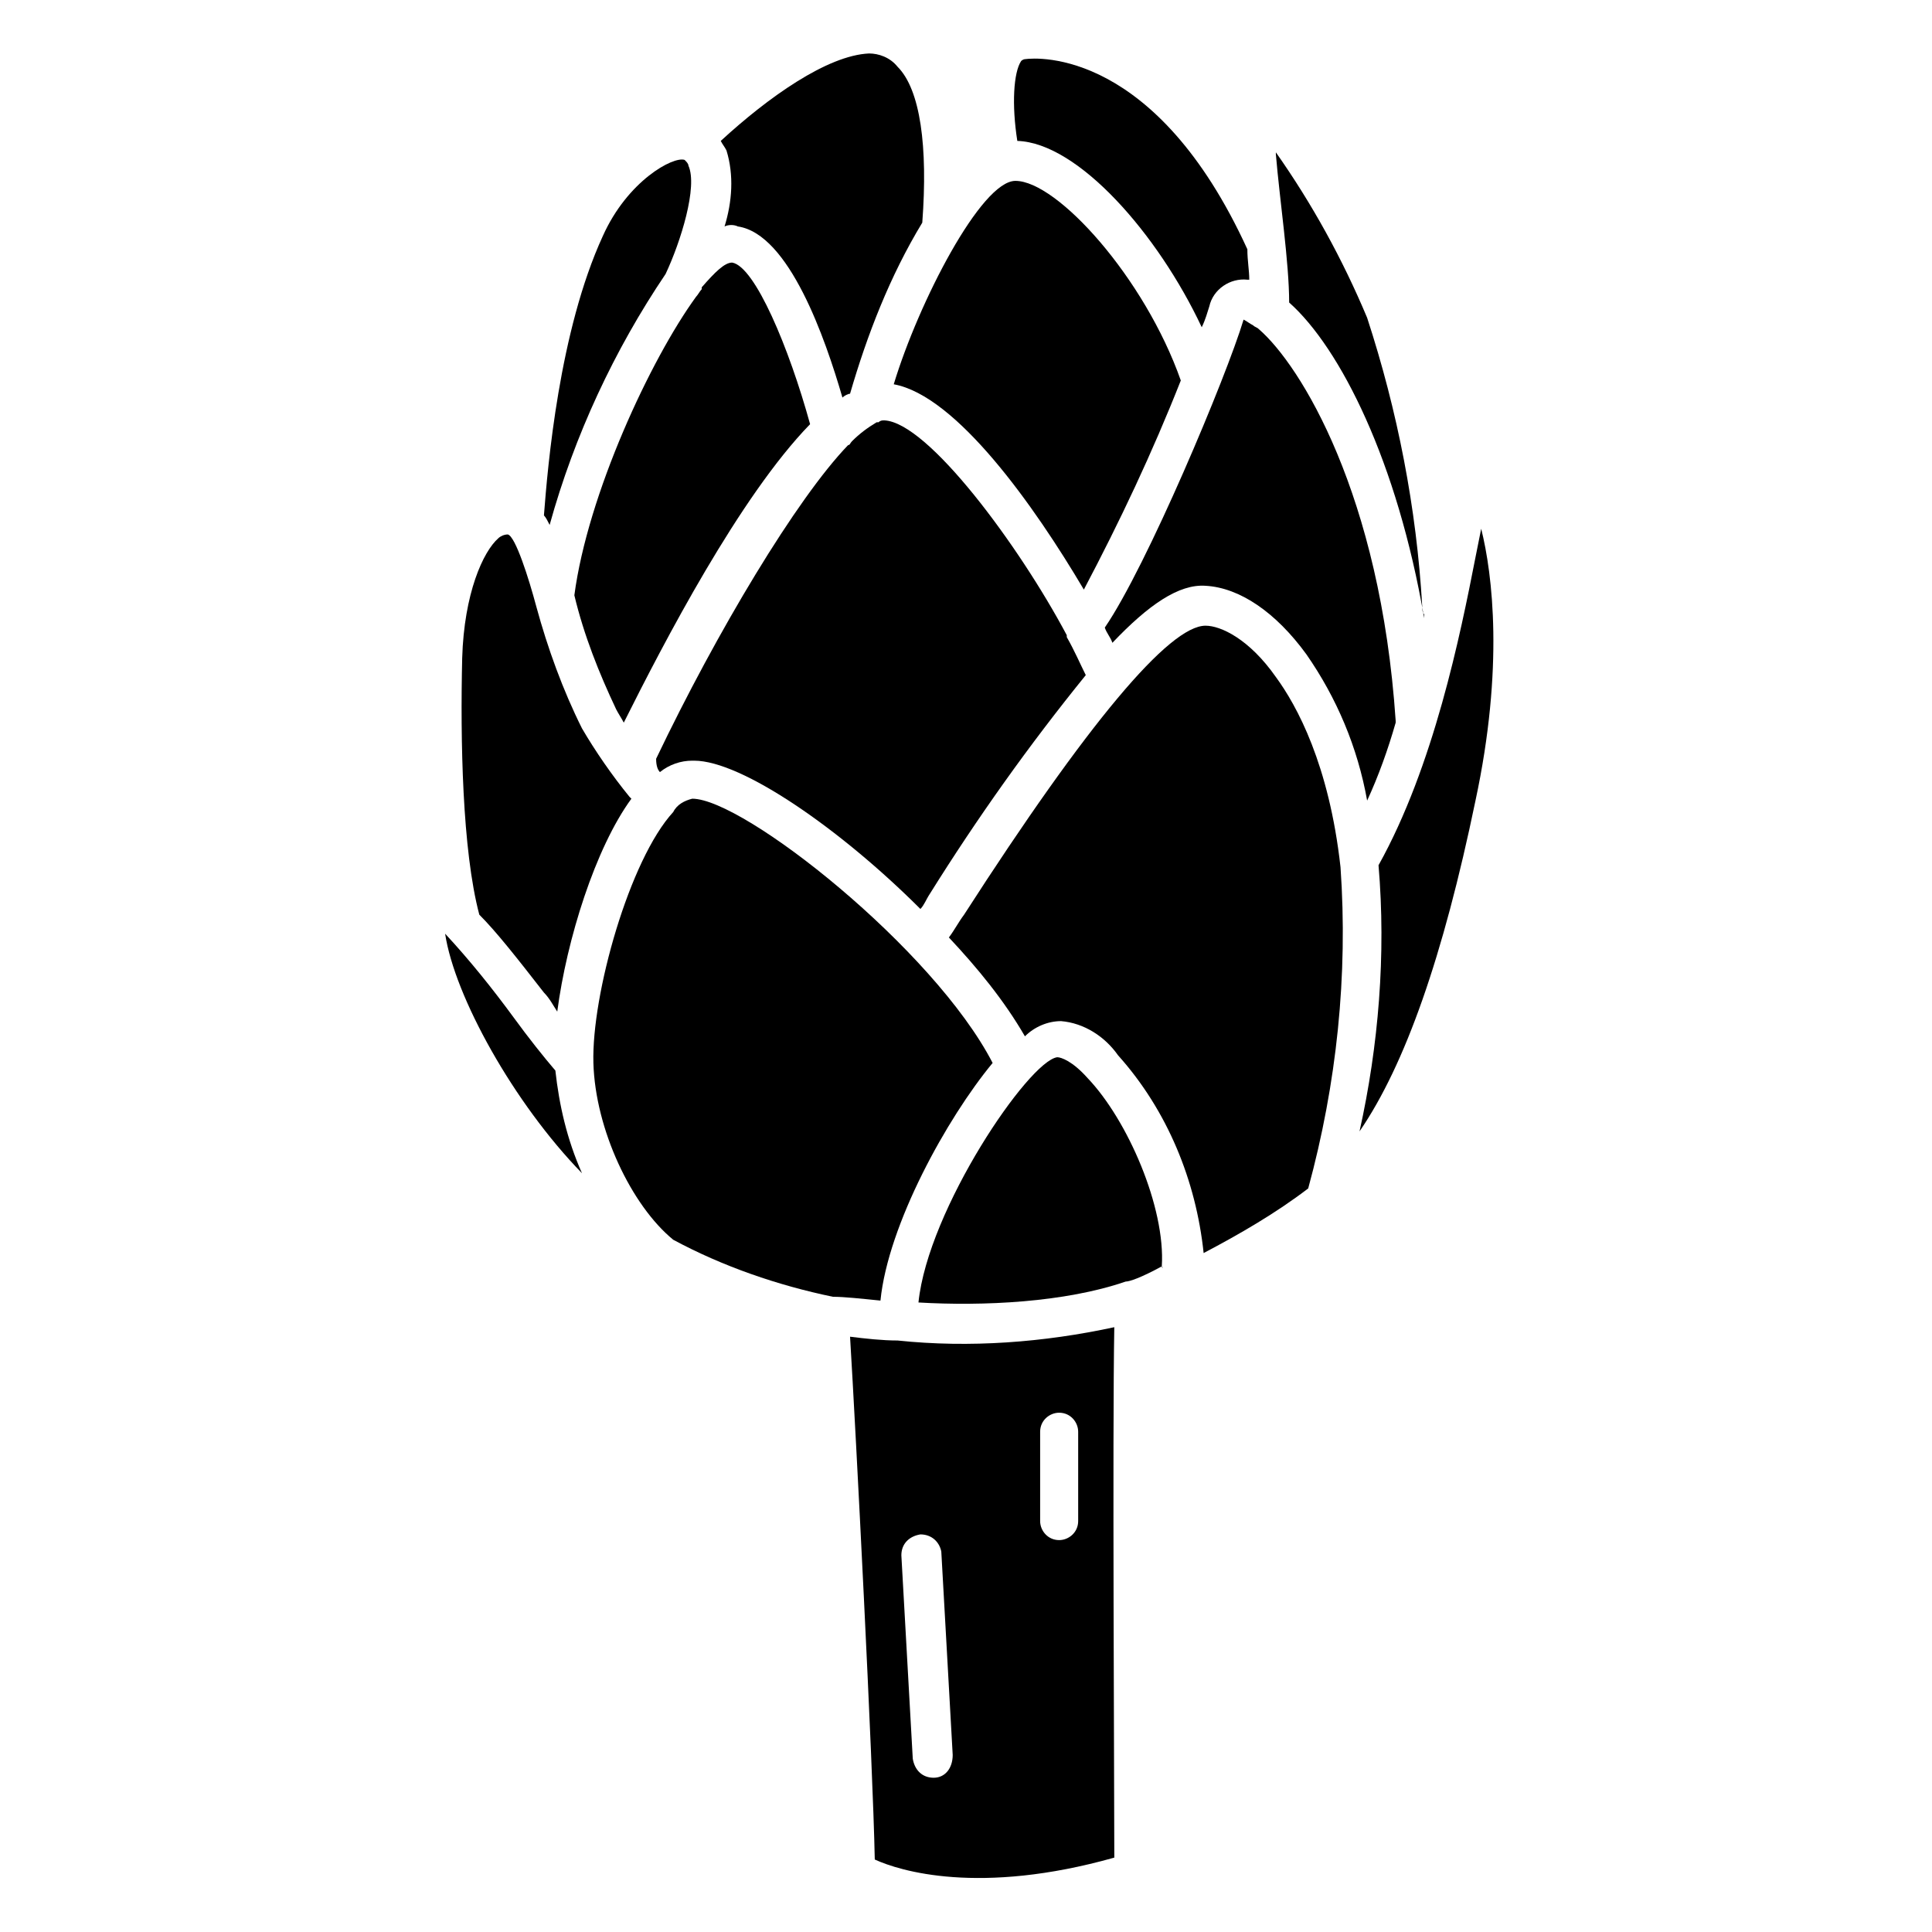 <?xml version="1.0" encoding="UTF-8"?>
<!-- Uploaded to: ICON Repo, www.iconrepo.com, Generator: ICON Repo Mixer Tools -->
<svg fill="#000000" width="800px" height="800px" version="1.1" viewBox="144 144 512 512" xmlns="http://www.w3.org/2000/svg">
 <g>
  <path d="m439.3 495.72c-18.641 4.031-38.289 5.543-57.434 3.527-4.031 0-8.566-0.504-12.594-1.008 1.512 24.688 6.047 112.85 6.551 138.55 6.551 3.023 27.711 9.574 63.48-0.504-0.004-20.152-0.508-112.85-0.004-140.56zm-47.863 119.4c-3.023 0-5.039-2.016-5.543-5.039l-3.023-53.906c0-3.023 2.016-5.039 5.039-5.543 3.023 0 5.039 2.016 5.543 4.535l3.023 53.906c0 3.527-2.016 6.047-5.039 6.047zm38.289-68.016c0 3.023-2.519 5.039-5.039 5.039-3.023 0-5.039-2.519-5.039-5.039v-23.68c0-3.023 2.519-5.039 5.039-5.039 3.023 0 5.039 2.519 5.039 5.039z"/>
  <path d="m504.29 443.83c12.09-17.633 22.168-46.352 30.73-87.664 7.559-35.266 4.535-59.953 1.512-72.043-0.504 2.519-1.008 5.039-1.512 7.559-4.031 20.656-11.082 55.418-25.695 81.617 2.019 23.68 0.004 47.863-5.035 70.531z"/>
  <path d="m377.33 488.67c2.016-20.152 17.633-48.367 29.727-62.977-15.617-30.23-66-70.031-79.602-70.031-2.016 0.504-4.031 1.512-5.039 3.527-11.586 12.594-21.664 48.367-21.16 66.504 0.504 17.633 10.078 37.785 21.16 46.855 13.098 7.055 27.711 12.09 42.32 15.113 3.019 0 7.555 0.504 12.594 1.008z"/>
  <path d="m499.25 373.8c-3.023-27.207-11.586-42.824-17.129-50.383-7.055-10.078-14.609-13.602-18.641-13.602-9.574 0-31.234 25.695-63.984 76.578-1.512 2.016-2.519 4.031-4.031 6.047 7.559 8.062 14.609 16.625 20.152 26.199 2.519-2.519 6.047-4.031 9.574-4.031 6.047 0.504 11.586 4.031 15.113 9.07 13.098 14.609 20.656 33.25 22.672 52.395 9.574-5.039 19.145-10.578 27.711-17.129 7.555-27.711 10.578-56.43 8.562-85.145z"/>
  <path d="m431.23 300.25c9.574-18.137 18.137-36.273 25.695-55.418-9.574-27.207-32.746-52.898-43.832-52.898-9.07 0-25.695 32.242-32.242 53.906 16.625 3.019 37.281 32.242 50.379 54.41z"/>
  <path d="m318.89 348.61c2.519-2.016 5.543-3.023 8.566-3.023h0.504c12.594 0 38.793 18.137 59.953 39.297 1.008-1.008 1.512-2.519 2.519-4.031 12.594-20.152 26.199-39.297 41.312-57.938-1.512-3.023-3.023-6.551-5.039-10.078v-0.504c-12.594-23.68-36.777-56.426-48.367-56.93-0.504 0-1.008 0-1.512 0.504h-0.504c-2.519 1.512-4.535 3.023-6.551 5.039-0.504 0.504-0.504 1.008-1.008 1.008-13.602 14.105-34.762 49.375-50.883 83.129 0 2.016 0.504 3.023 1.008 3.527z"/>
  <path d="m296.21 301.75c2.519 10.578 6.551 20.656 11.082 30.23 0.504 1.008 1.512 2.519 2.016 3.527 10.578-21.16 30.73-59.953 49.375-79.098-5.543-20.152-14.609-41.816-20.656-42.824-2.016 0-4.535 2.519-8.062 6.551v0.504c-0.504 0.504-1.008 1.512-1.512 2.016-12.09 16.625-28.715 52.395-32.242 79.094z"/>
  <path d="m288.15 407.05c1.512 1.512 2.519 3.527 3.527 5.039 2.519-19.145 10.078-43.328 19.648-56.426l-0.504-0.504c-4.535-5.543-9.07-12.09-12.594-18.137-5.039-10.078-9.07-21.16-12.09-32.242-2.016-7.559-5.543-18.641-7.559-19.145-1.008 0-2.016 0.504-2.519 1.008-4.031 3.527-9.07 14.609-9.574 31.738-0.504 21.664 0 50.883 4.535 68.016 4.535 4.531 10.074 11.586 17.129 20.652z"/>
  <path d="m291.18 427.71c-3.023-3.527-7.055-8.566-11.082-14.105-5.543-7.559-11.586-15.113-18.137-22.168 2.519 16.625 18.137 44.84 36.273 63.48-4.031-9.07-6.047-18.137-7.055-27.207z"/>
  <path d="m336.52 183.86c2.016 6.551 1.512 13.602-0.504 20.152 1.008-0.504 2.519-0.504 3.527 0 13.602 2.016 23.176 29.727 27.711 45.344 0.504-0.504 1.512-1.008 2.016-1.008 4.535-15.617 10.578-31.234 19.145-45.344 1.512-20.152-0.504-35.266-6.551-41.312-2.016-2.519-5.039-3.523-7.559-3.523-11.082 0.504-26.703 11.586-39.297 23.176 0.504 1.004 1.008 1.508 1.512 2.516z"/>
  <path d="m462.47 230.72c1.008-2.016 1.512-4.031 2.016-5.543 1.008-4.535 5.543-7.559 10.078-7.055h0.504c0-2.519-0.504-5.039-0.504-8.062-24.188-52.895-55.422-50.883-58.949-50.379 0 0-0.504 0-1.008 0.504-2.016 3.023-2.519 11.586-1.008 21.16 16.121 0.504 37.281 24.688 48.871 49.375z"/>
  <path d="m289.66 283.11c6.551-23.68 17.129-46.352 30.73-66.504 4.031-8.566 8.566-23.176 6.047-28.719 0-0.504-0.504-1.008-1.008-1.512-3.023-1.008-15.113 5.543-21.664 20.152-11.586 25.191-14.609 60.961-15.617 74.059 0.504 0.508 1.008 1.516 1.512 2.523z"/>
  <path d="m485.64 224.17c13.602 12.09 28.719 42.32 35.77 83.633v-1.008c-0.5-0.504-0.5-1.512-0.5-2.016-1.512-26.199-6.551-51.891-14.609-76.578-6.551-15.617-14.609-30.23-24.184-43.832v0.504c1.008 12.094 3.523 28.719 3.523 39.297z"/>
  <path d="m451.89 479.6c1.008-15.617-9.07-38.793-19.648-49.879-4.031-4.535-7.055-5.543-8.062-5.543-7.559 1.008-34.258 40.305-36.777 64.992 17.129 1.008 38.793 0 54.914-5.543 1.008 0.004 4.031-1.004 9.574-4.027 0.504 0.504 0 0.504 0 0z"/>
  <path d="m436.78 310.32c0.504 1.512 1.512 2.519 2.016 4.031 9.574-10.078 17.633-15.617 24.688-15.113 9.07 0.504 18.641 7.055 26.703 18.137 8.062 11.586 13.602 24.688 16.121 38.793 3.023-6.551 5.543-13.602 7.559-20.656v-0.504c-4.031-59.953-25.191-94.211-36.273-103.79-0.504-0.504-1.008-0.504-1.512-1.008-1.008-0.504-1.512-1.008-2.519-1.512-4.539 15.113-25.699 65.496-36.781 81.617z"/>
 </g>
</svg>